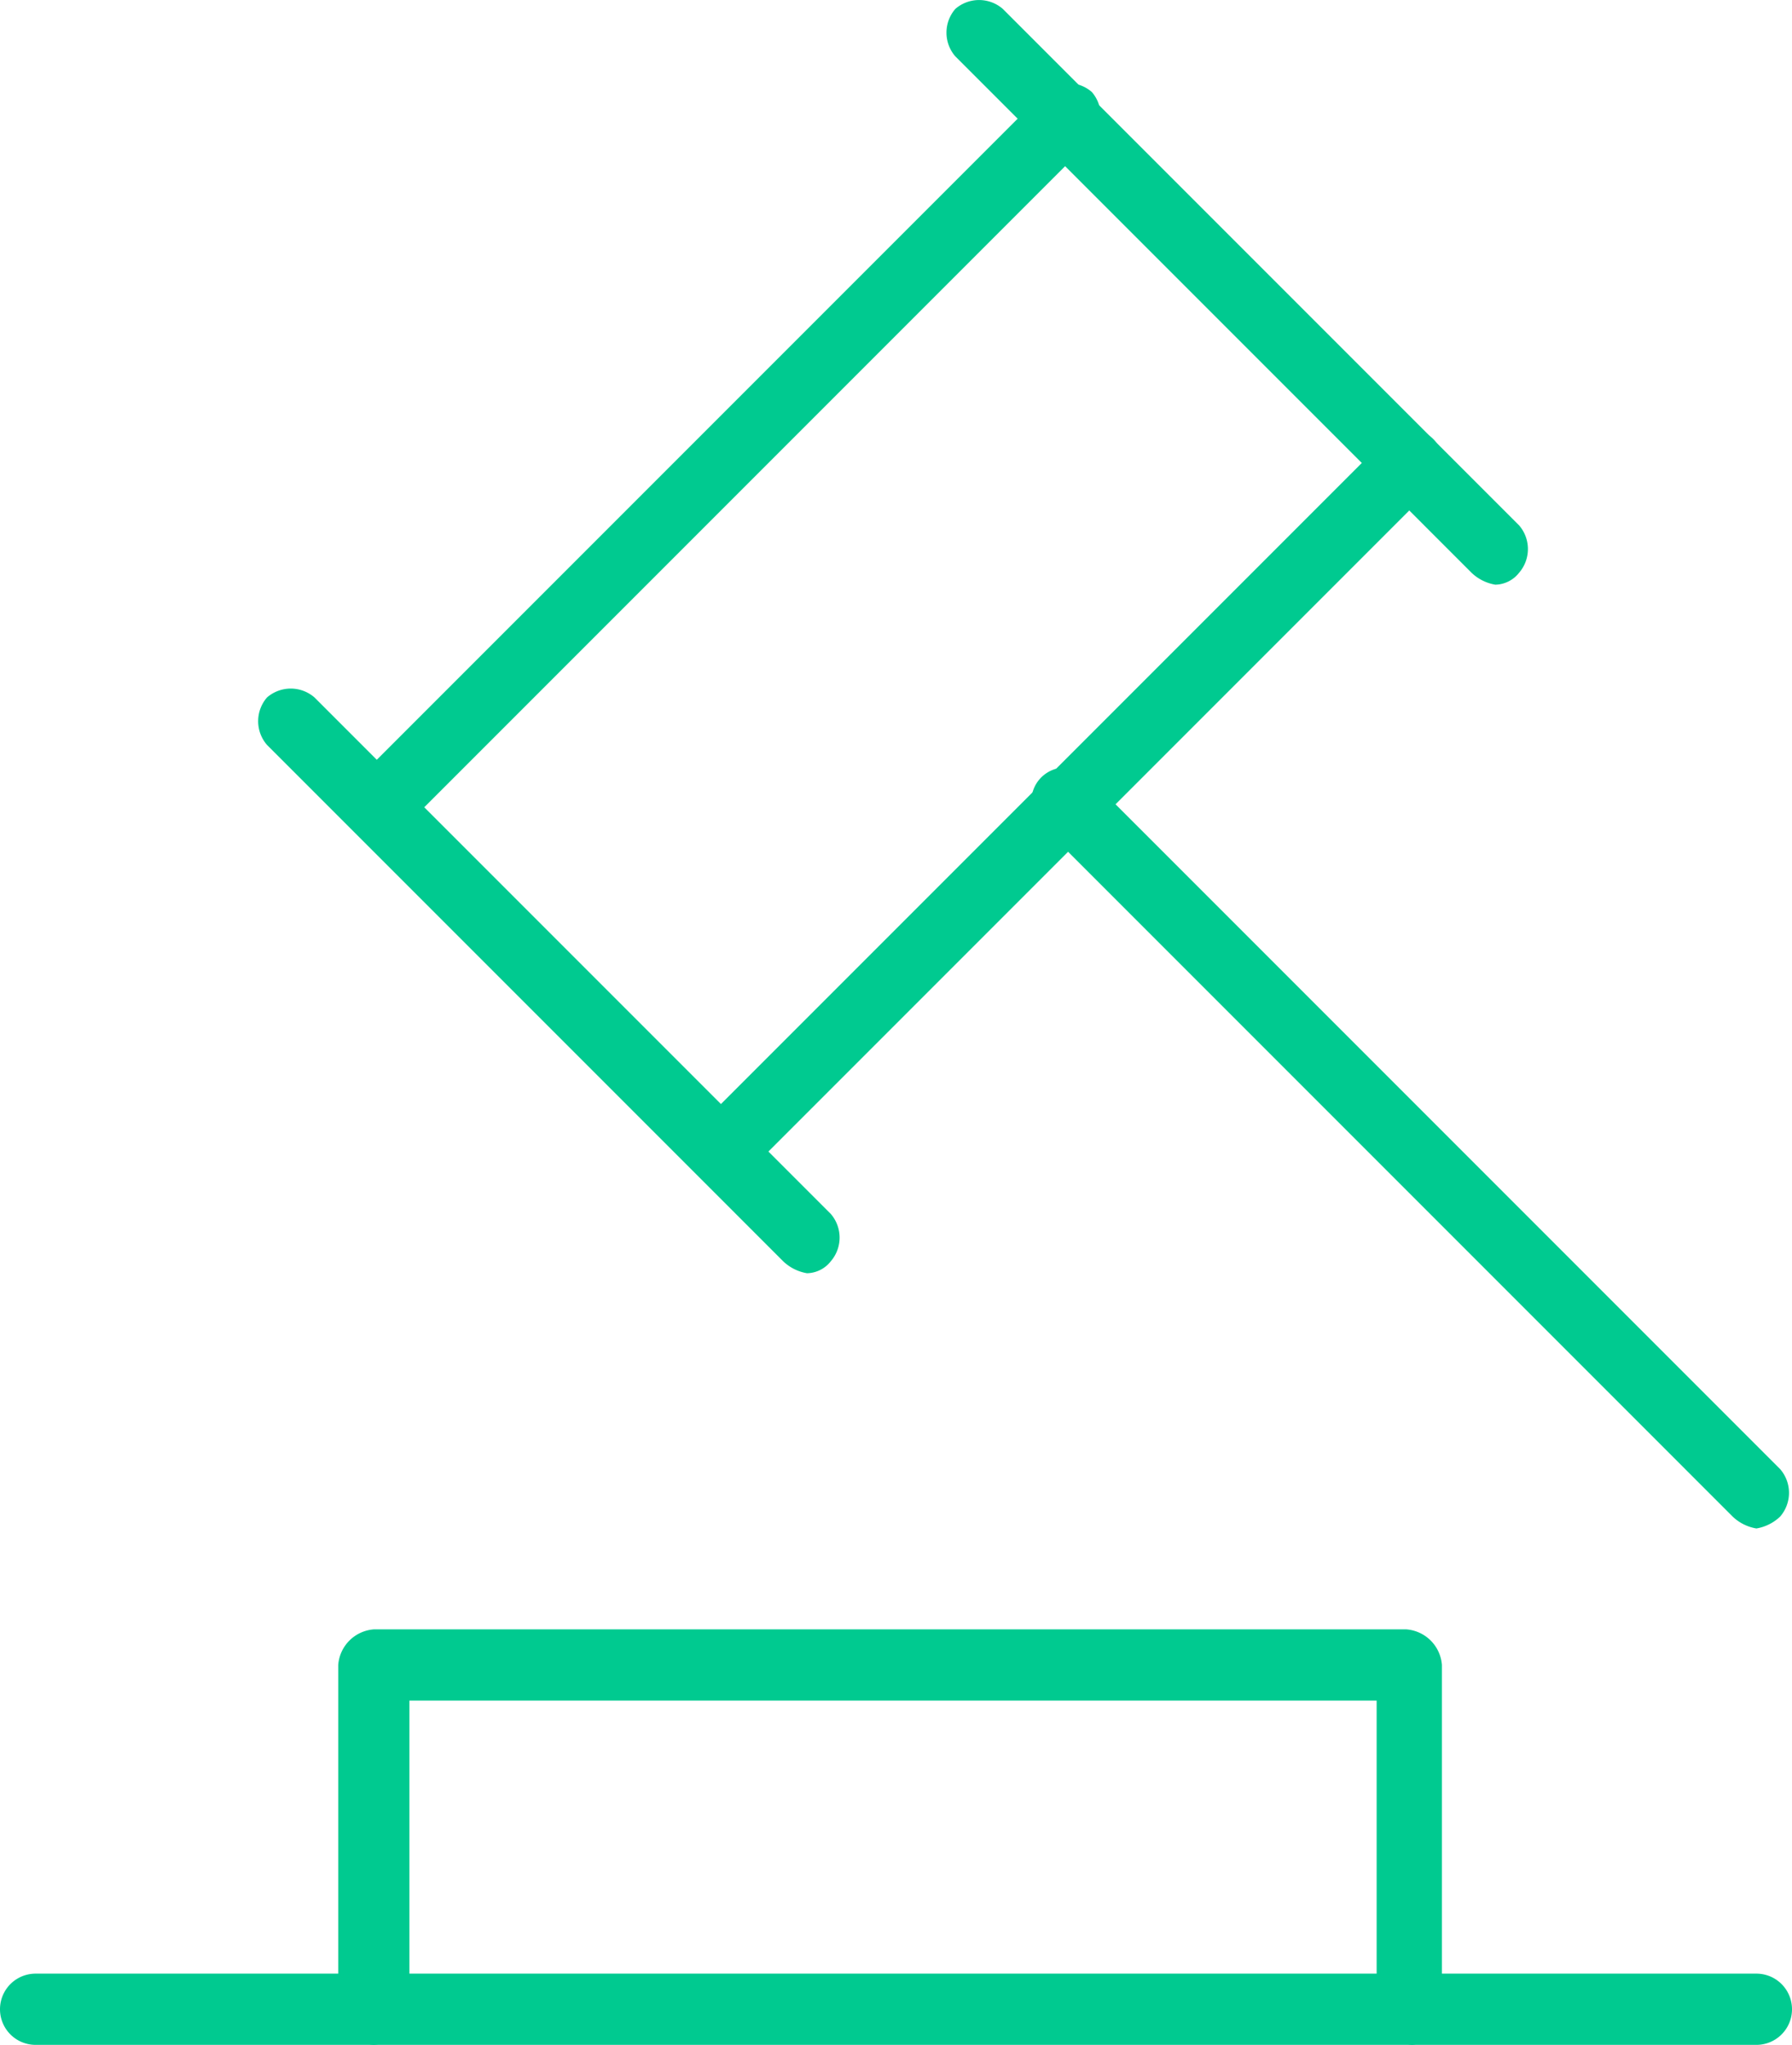<svg id="Layer_1" data-name="Layer 1" xmlns="http://www.w3.org/2000/svg" viewBox="0 0 30.2 34.45"><defs><style>.cls-1{fill:#00ca90;}</style></defs><g id="Layer_2" data-name="Layer 2"><g id="Workspace"><path class="cls-1" d="M6.4,14.2A.76.76,0,0,1,6,14a.61.61,0,0,1,0-.8L17.6,1.6a.61.61,0,0,1,.8,0,.61.61,0,0,1,0,.8L6.8,14A.76.76,0,0,1,6.4,14.2Z" transform="translate(0 -0.05)"/><path class="cls-1" d="M12.2,20a.76.76,0,0,1-.4-.2.61.61,0,0,1,0-.8L23.4,7.4a.57.57,0,0,1,.8.8L12.6,19.8A.76.76,0,0,1,12.2,20Z" transform="translate(0 -0.05)"/><path class="cls-1" d="M29.6,25.8a.76.76,0,0,1-.4-.2L17.6,14a.57.57,0,1,1,.8-.8L30,24.8a.61.61,0,0,1,0,.8A.76.76,0,0,1,29.6,25.8Z" transform="translate(0 -0.05)"/><path class="cls-1" d="M13.6,21.5a.76.76,0,0,1-.4-.2L4.5,12.6a.61.61,0,0,1,0-.8.61.61,0,0,1,.8,0L14,20.5a.61.61,0,0,1,0,.8A.52.52,0,0,1,13.6,21.5Z" transform="translate(0 -0.05)"/><path class="cls-1" d="M25.2,9.9a.76.76,0,0,1-.4-.2L16.1,1a.61.61,0,0,1,0-.8.61.61,0,0,1,.8,0l8.7,8.7a.61.61,0,0,1,0,.8A.52.52,0,0,1,25.2,9.9Z" transform="translate(0 -0.05)"/><path class="cls-1" d="M23.8,34.5a.65.65,0,0,1-.6-.6V28.7H6.9v5.2a.65.65,0,0,1-.6.6.65.65,0,0,1-.6-.6V28.1a.65.65,0,0,1,.6-.6H23.7a.65.65,0,0,1,.6.6v5.8A.56.56,0,0,1,23.8,34.5Z" transform="translate(0 -0.05)"/><path class="cls-1" d="M29.6,34.5H.6a.6.6,0,0,1,0-1.2h29a.6.6,0,1,1,0,1.2Z" transform="translate(0 -0.05)"/></g></g></svg>
